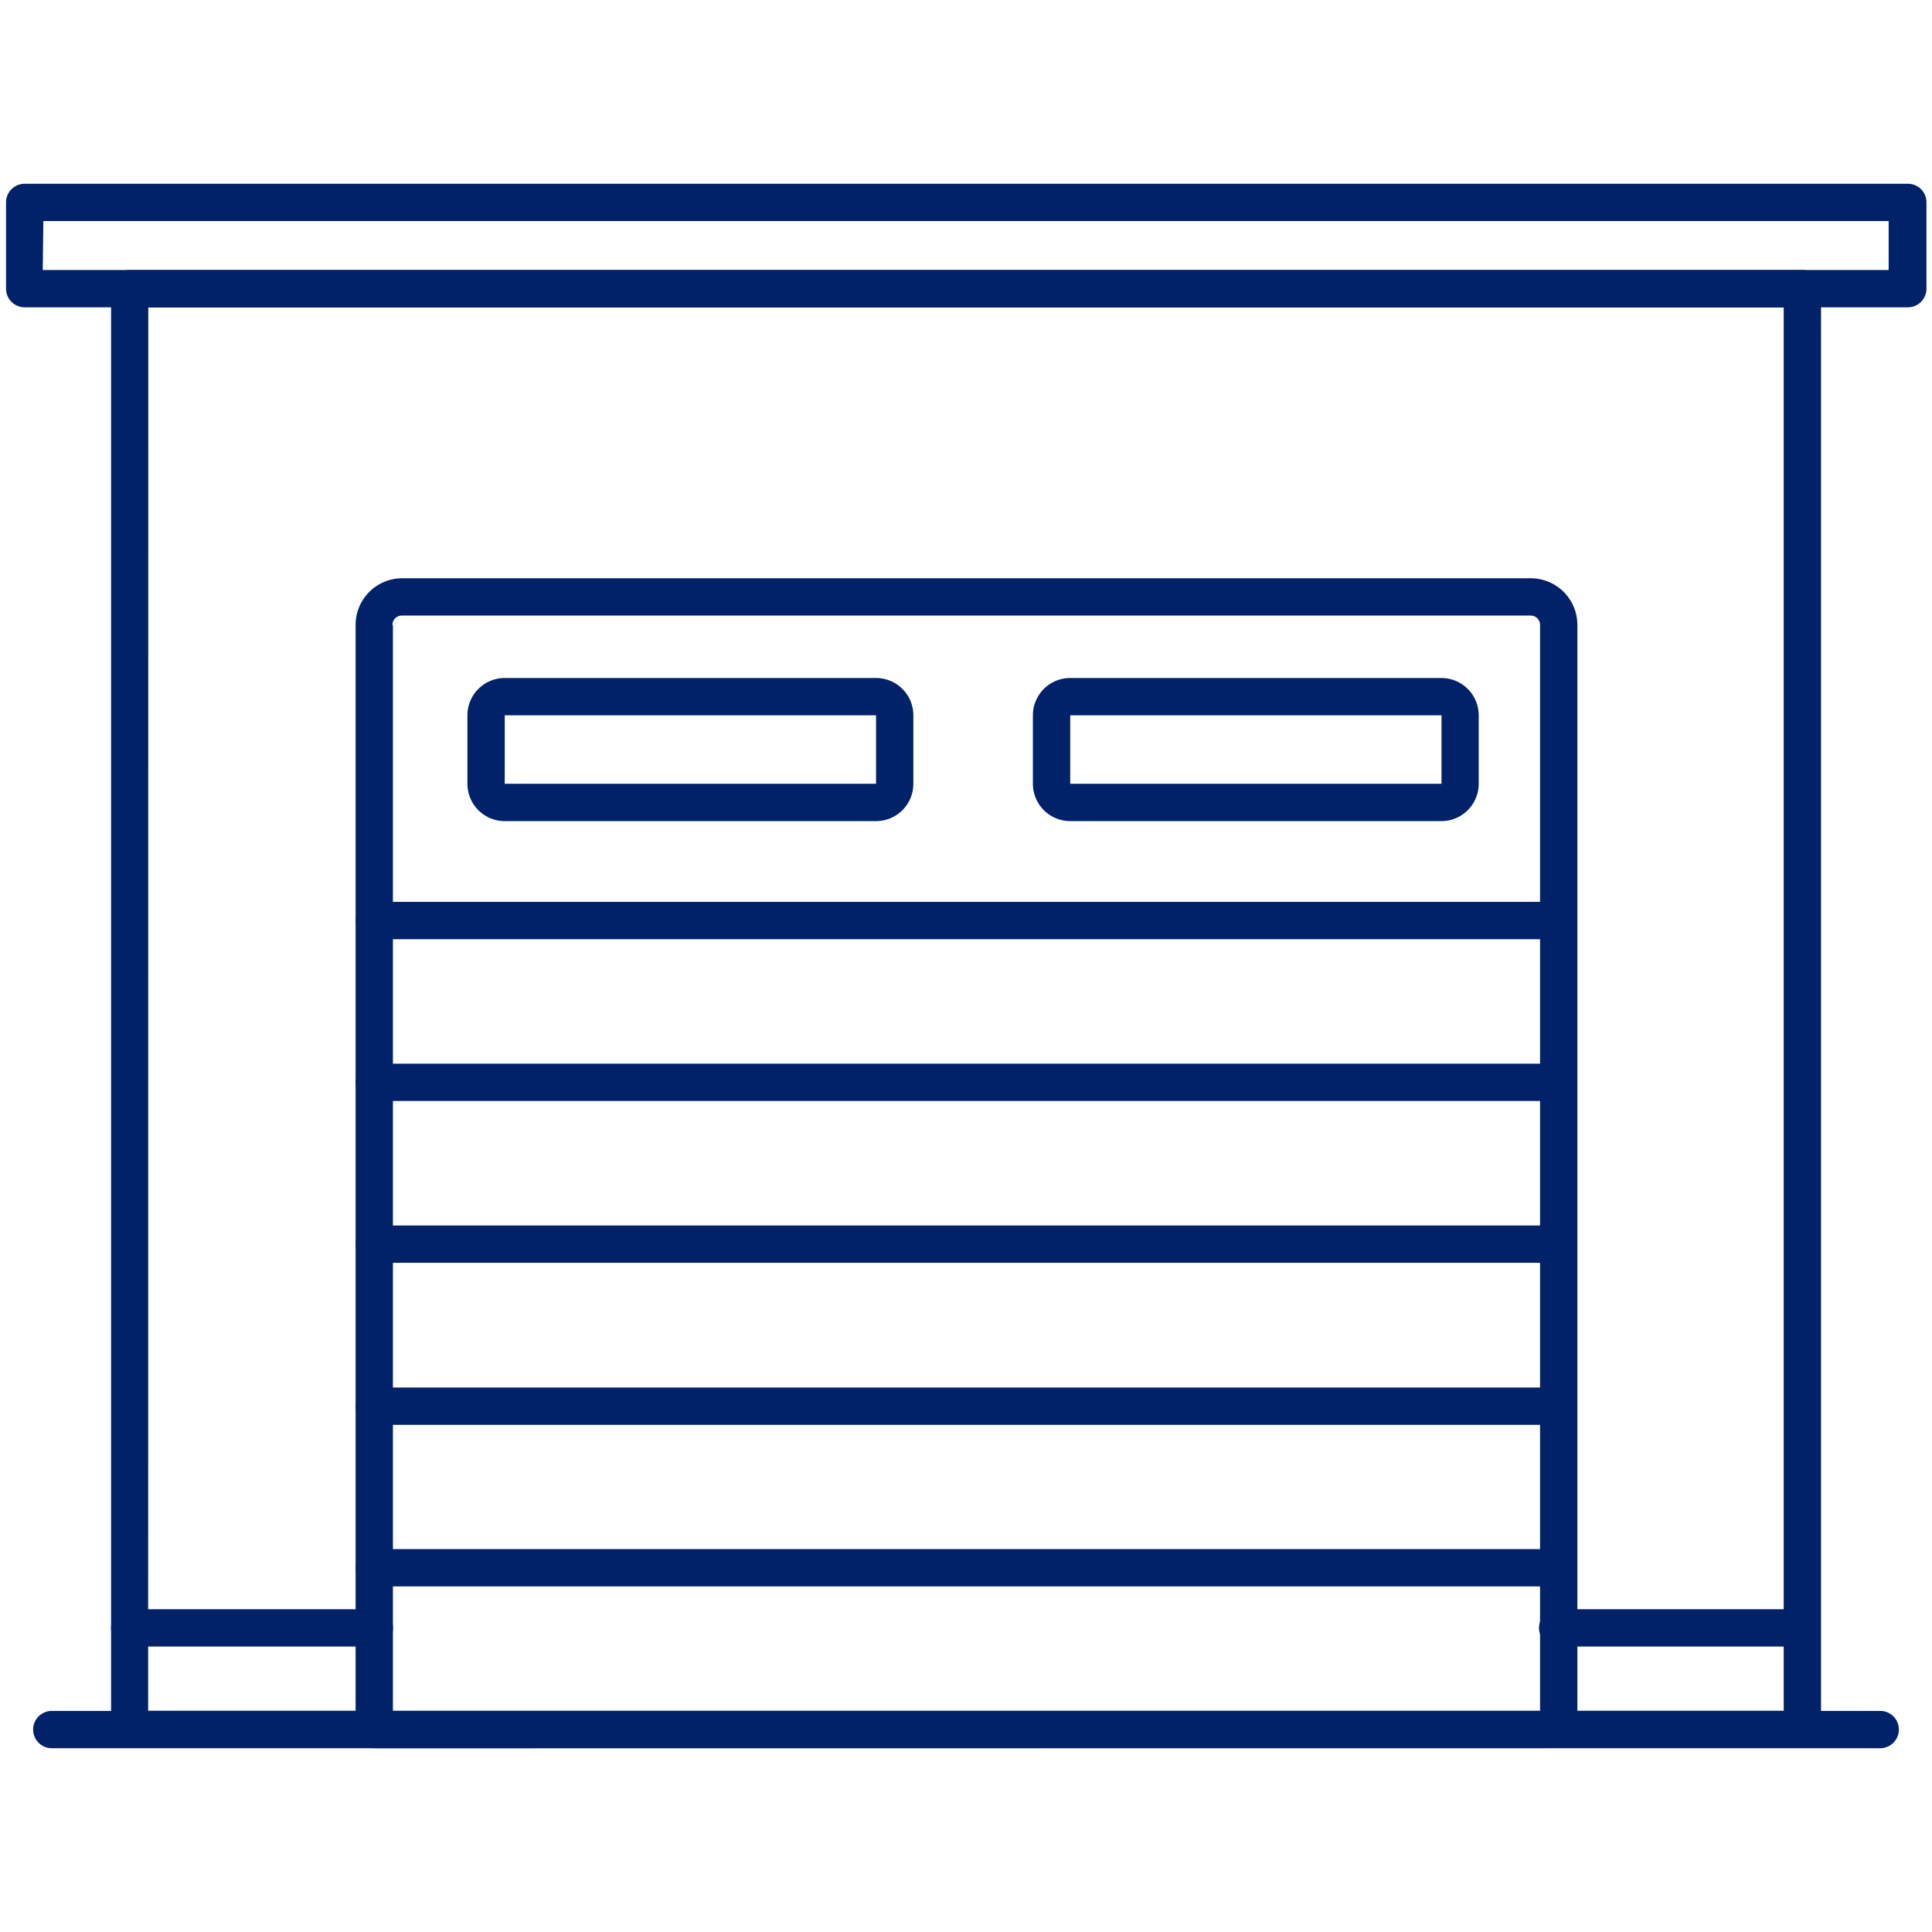 <?xml version="1.0" encoding="utf-8"?><svg xmlns="http://www.w3.org/2000/svg" width="160" height="160" viewBox="0 0 160 160"><g data-name="Garage" fill="#012169"><path d="M149.27 22.36a1.56 1.56 0 0 1 1.09.46 1.54 1.54 0 0 1 .45 1.09v119.32a1.54 1.54 0 0 1-1.54 1.54H10.74a1.54 1.54 0 0 1-1.54-1.54V23.91a1.54 1.54 0 0 1 1.54-1.55zm-137 119.32h135.45V25.46H12.28z"/><path d="M4.29 144.78a1.54 1.54 0 1 1 0-3.09h151.42a1.54 1.54 0 1 1 0 3.09zM2 25.45a1.54 1.54 0 0 1-1.5-1.54v-7.15A1.54 1.54 0 0 1 2 15.22h156a1.53 1.53 0 0 1 1.54 1.54v7.15a1.54 1.54 0 0 1-1.54 1.54zm1.54-3.09h152.87v-4.05H3.59zM129 136.36a1.54 1.54 0 0 1 0-3.09h20.22a1.54 1.54 0 0 1 0 3.09zM10.74 136.36a1.54 1.54 0 1 1 0-3.09H31a1.54 1.54 0 0 1 0 3.09z"/><path d="M31 144.78a1.55 1.55 0 0 1-1.55-1.54V51.75a3.86 3.86 0 0 1 3.86-3.86h93.46a3.86 3.86 0 0 1 3.86 3.86v91.48a1.55 1.55 0 0 1-1.54 1.54zm1.54-93v89.94h95V51.75a.77.77 0 0 0-.77-.77h-93.5a.77.77 0 0 0-.77.77z"/><path d="M31 77.78a1.54 1.54 0 1 1 0-3.09h98a1.54 1.54 0 1 1 0 3.09zM31 91.18a1.54 1.54 0 1 1 0-3.09h98a1.54 1.54 0 1 1 0 3.09zM31 104.58a1.54 1.54 0 1 1 0-3.09h98a1.54 1.54 0 1 1 0 3.09zM31 118a1.54 1.54 0 1 1 0-3.09h98a1.54 1.54 0 1 1 0 3.09zM31 131.38a1.54 1.54 0 1 1 0-3.09h98a1.54 1.54 0 1 1 0 3.09zM41.8 68a3.09 3.09 0 0 1-3.09-3.09v-5.67a3.09 3.09 0 0 1 3.09-3.09h30.75a3.09 3.09 0 0 1 3.09 3.09v5.66a3.09 3.09 0 0 1-3.09 3.1zm0-3.09h30.75v-5.67H41.8zM88.63 68a3.09 3.09 0 0 1-3.09-3.09v-5.67a3.09 3.09 0 0 1 3.09-3.09h30.74a3.09 3.09 0 0 1 3.09 3.09v5.66a3.09 3.09 0 0 1-3.09 3.1zm0-3.09h30.75v-5.67H88.63z"/></g></svg>